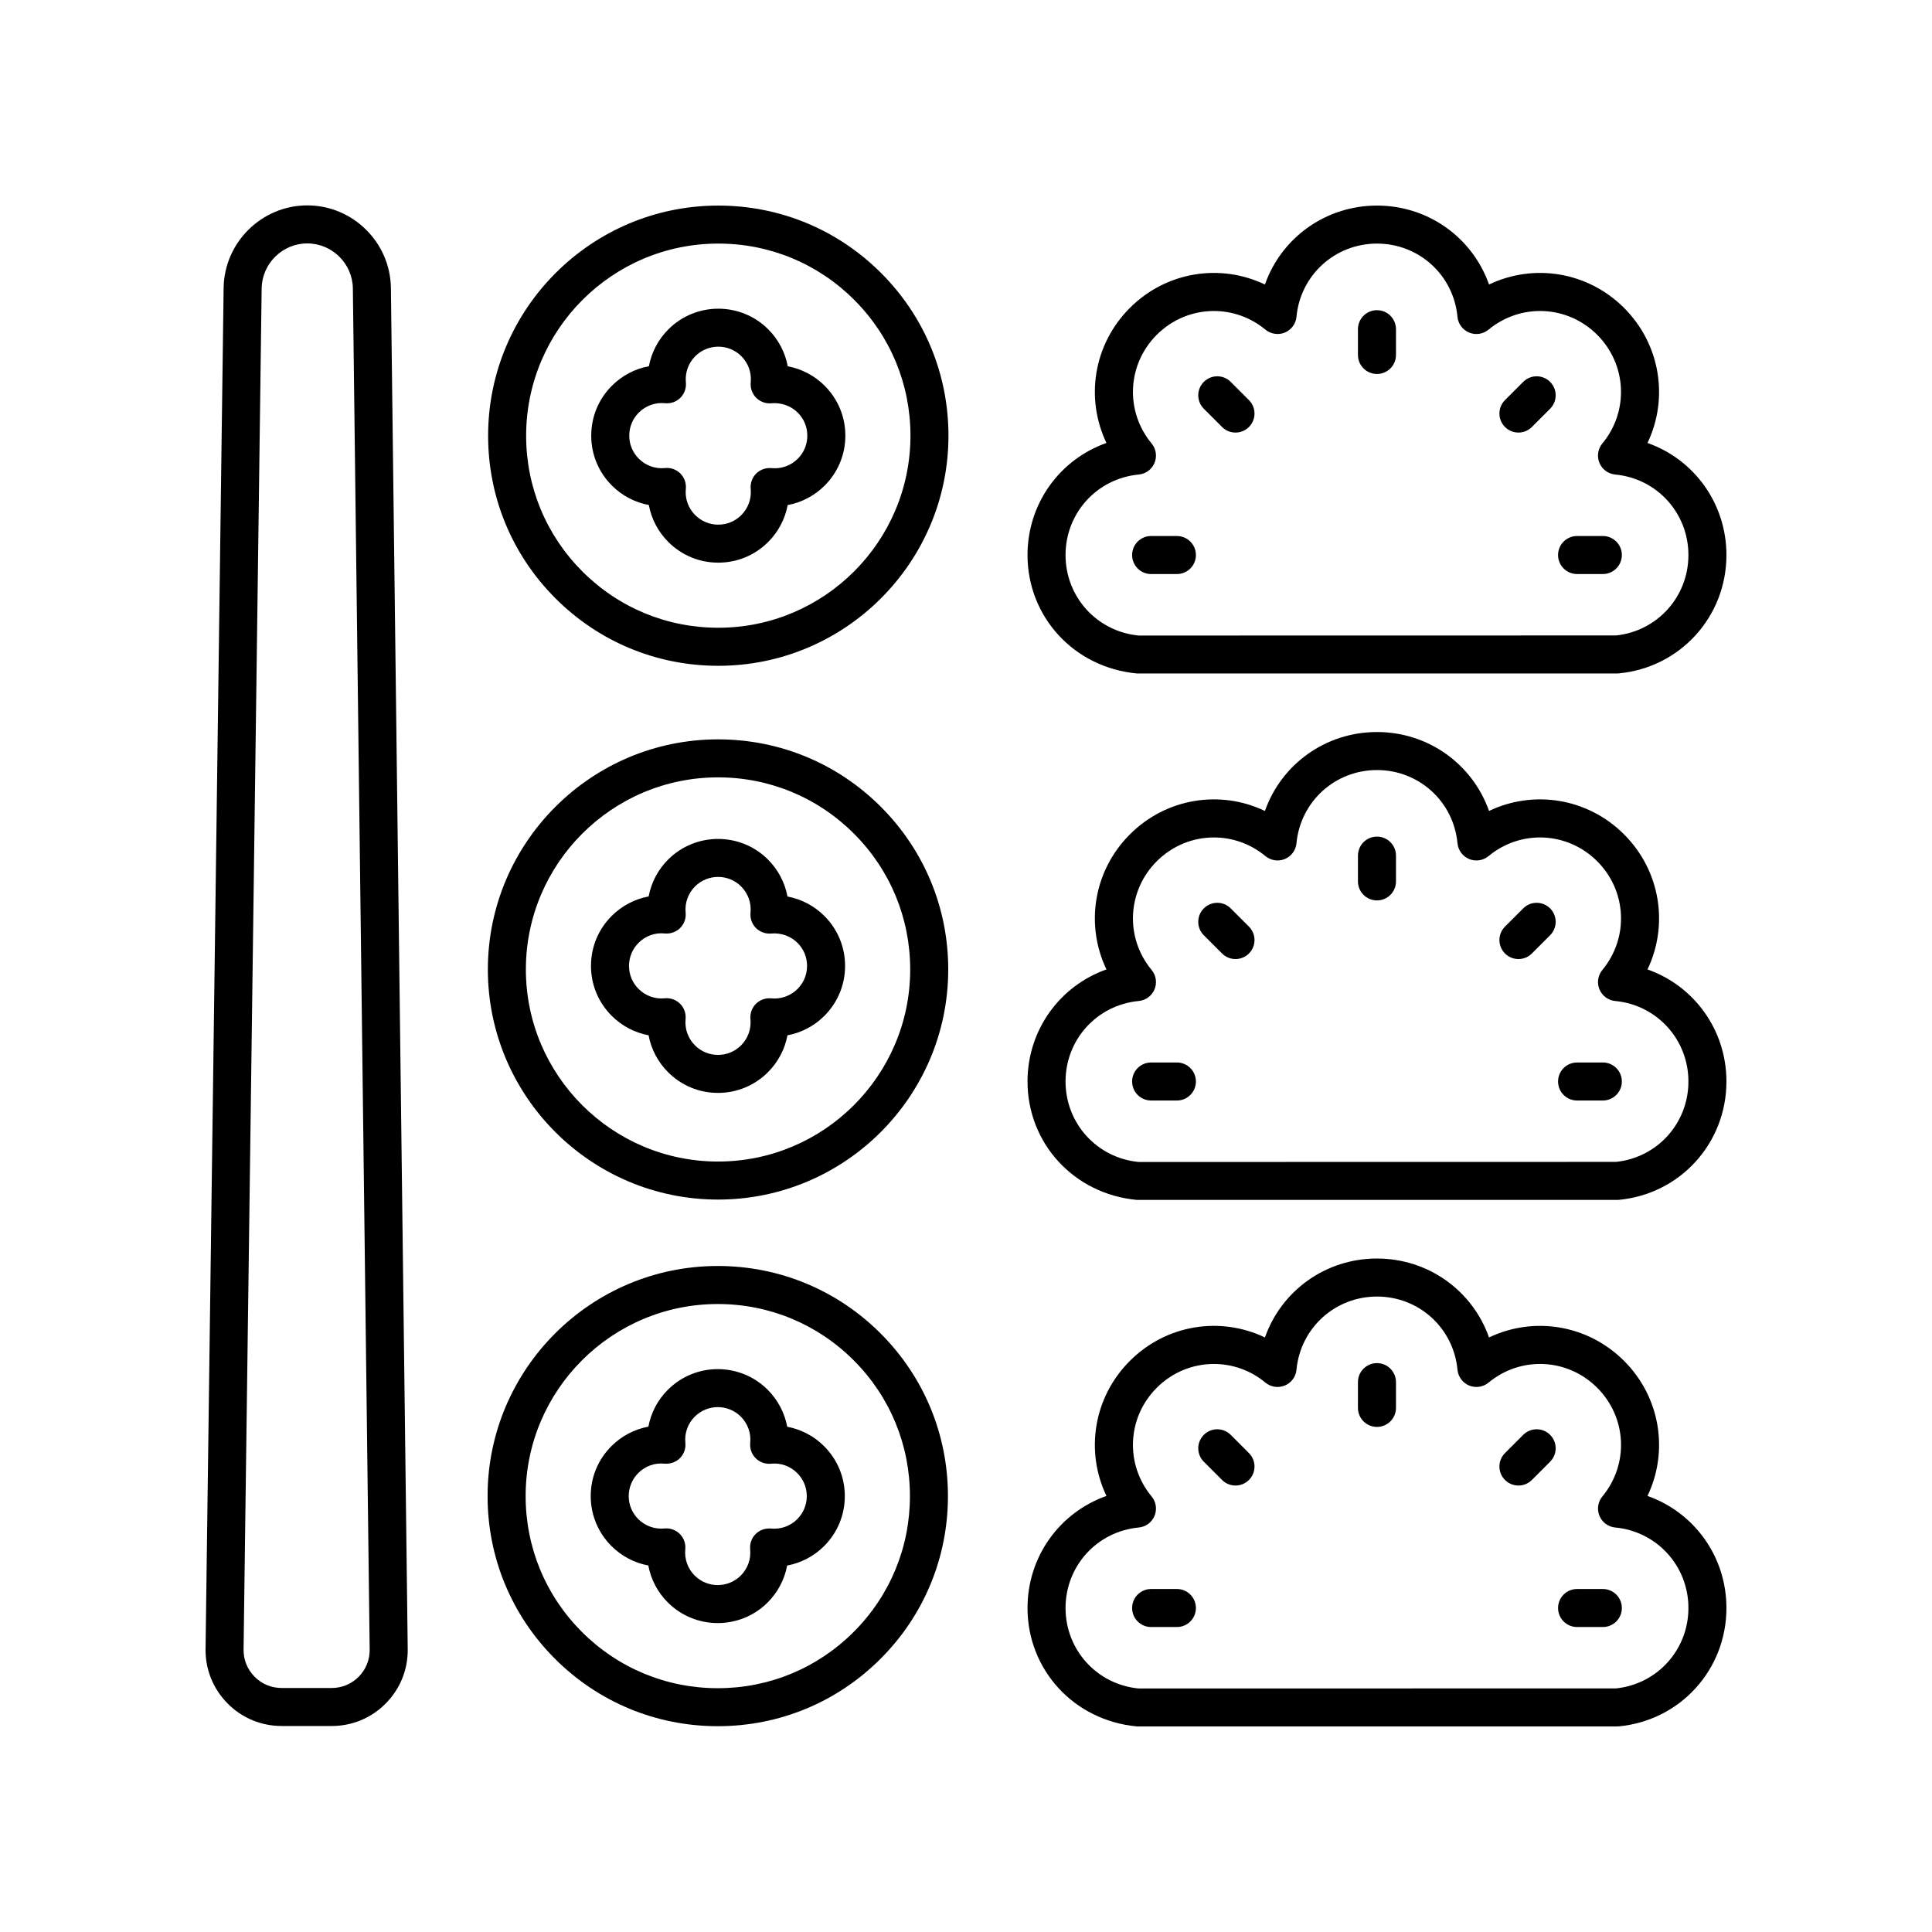 <?xml version="1.0" encoding="UTF-8"?>
<!-- Uploaded to: ICON Repo, www.iconrepo.com, Generator: ICON Repo Mixer Tools -->
<svg fill="#000000" width="800px" height="800px" version="1.1" viewBox="144 144 512 512" xmlns="http://www.w3.org/2000/svg">
 <g>
  <path d="m334.26 461.9h0.031c33.617 0 60.984-27.336 61-60.953 0.012-16.285-6.332-31.605-17.844-43.129-11.52-11.523-26.832-17.871-43.129-17.879h-0.031c-33.617 0-60.984 27.336-61 60.953-0.012 33.621 27.34 60.992 60.973 61.008zm0.023-111.89h0.031c13.598 0.004 26.387 5.309 36 14.926s14.902 22.406 14.898 36.004c-0.016 28.059-22.852 50.879-50.922 50.879h-0.031c-28.074-0.016-50.906-22.859-50.898-50.934 0.016-28.055 22.855-50.875 50.922-50.875z"/>
  <path d="m334.38 198.48h-0.031c-33.617 0-60.98 27.34-60.992 60.961-0.012 16.285 6.332 31.602 17.844 43.125 11.52 11.523 26.832 17.871 43.129 17.879h0.031c33.617 0 60.98-27.336 60.992-60.953 0.012-16.285-6.332-31.605-17.844-43.129-11.516-11.527-26.832-17.875-43.129-17.883zm-0.02 111.88h-0.031c-13.598-0.004-26.387-5.309-36-14.926-9.613-9.617-14.902-22.402-14.898-36 0.02-28.062 22.855-50.883 50.922-50.883h0.031c13.598 0.004 26.387 5.309 36 14.926 9.613 9.617 14.902 22.406 14.898 36.004-0.02 28.062-22.859 50.879-50.922 50.879z"/>
  <path d="m334.19 601.46h0.031c16.281 0 31.59-6.336 43.109-17.84 11.527-11.512 17.879-26.824 17.883-43.113 0.012-16.285-6.332-31.605-17.844-43.129-11.52-11.523-26.828-17.871-43.125-17.879h-0.031c-33.617 0-60.984 27.336-61 60.953-0.012 16.285 6.332 31.605 17.844 43.129 11.523 11.523 26.84 17.871 43.133 17.879zm0.027-111.88h0.031c13.598 0.004 26.383 5.309 35.996 14.926 9.613 9.617 14.902 22.406 14.898 36.004-0.004 13.594-5.305 26.375-14.926 35.984-9.617 9.605-22.395 14.895-35.988 14.895h-0.031c-13.598-0.004-26.387-5.309-36-14.926-9.613-9.617-14.902-22.406-14.898-36.004 0.008-28.062 22.848-50.879 50.918-50.879z"/>
  <path d="m225.44 198.43h-0.016c-12.055 0-21.992 9.805-22.16 21.859l-4.789 360.7c-0.074 5.426 1.988 10.543 5.801 14.41 3.812 3.871 8.91 6.004 14.348 6.008l13.258 0.004h0.016c5.434 0 10.527-2.125 14.344-5.992 3.816-3.863 5.879-8.973 5.809-14.406l-4.457-360.7c-0.148-12.062-10.082-21.879-22.152-21.883zm13.629 389.91c-1.91 1.934-4.457 2.996-7.172 2.996h-0.012l-13.258-0.004c-2.723 0-5.269-1.066-7.18-3.008-1.906-1.926-2.934-4.484-2.898-7.195l4.793-360.7c0.09-6.574 5.512-11.922 12.082-11.922h0.004c6.582 0.004 12.004 5.352 12.082 11.93l4.457 360.71c0.039 2.711-0.988 5.266-2.898 7.195z"/>
  <path d="m352.76 241.07c-0.68-3.672-2.457-7.078-5.16-9.789-7.293-7.301-19.164-7.293-26.465-0.012-2.707 2.707-4.481 6.117-5.172 9.785-3.672 0.68-7.086 2.449-9.789 5.156-3.539 3.531-5.492 8.23-5.492 13.23-0.004 5 1.945 9.699 5.477 13.23 2.711 2.711 6.121 4.488 9.789 5.164 0.68 3.672 2.449 7.078 5.16 9.789 3.531 3.531 8.23 5.484 13.23 5.484h0.012c4.992 0 9.691-1.945 13.219-5.473 2.711-2.707 4.488-6.117 5.176-9.785 3.672-0.68 7.086-2.457 9.797-5.16 3.531-3.531 5.484-8.227 5.484-13.227 0.004-5-1.945-9.699-5.477-13.23-2.707-2.703-6.121-4.477-9.789-5.164zm2.66 24.5c-1.836 1.836-4.394 2.742-6.965 2.484-1.523-0.133-2.992 0.391-4.059 1.445-1.062 1.066-1.598 2.555-1.453 4.055 0.25 2.59-0.656 5.125-2.496 6.961-1.629 1.629-3.797 2.523-6.102 2.523h-0.004c-2.309 0-4.477-0.898-6.109-2.535-1.836-1.836-2.742-4.367-2.481-6.953 0.148-1.5-0.383-2.992-1.445-4.062-0.949-0.949-2.238-1.477-3.566-1.477-0.164 0-0.328 0.012-0.496 0.023-2.574 0.277-5.125-0.648-6.961-2.488-1.629-1.629-2.523-3.797-2.523-6.102 0-2.309 0.898-4.473 2.527-6.102 1.84-1.84 4.398-2.75 6.965-2.484 1.539 0.145 2.992-0.383 4.059-1.445 1.062-1.066 1.598-2.555 1.453-4.055-0.25-2.594 0.66-5.125 2.488-6.961 3.371-3.359 8.848-3.371 12.215 0 1.836 1.84 2.742 4.375 2.484 6.961-0.148 1.5 0.383 2.992 1.445 4.059 1.066 1.066 2.578 1.609 4.055 1.453 2.566-0.215 5.125 0.66 6.973 2.496 1.629 1.629 2.523 3.797 2.523 6.102 0 2.309-0.898 4.473-2.527 6.102z"/>
  <path d="m315.88 418.36c0.684 3.664 2.461 7.078 5.164 9.785 3.531 3.531 8.23 5.484 13.23 5.484h0.012c4.992 0 9.691-1.945 13.219-5.473 2.711-2.707 4.492-6.117 5.176-9.785 3.672-0.68 7.086-2.457 9.789-5.16 3.531-3.531 5.484-8.227 5.484-13.227 0.004-5-1.945-9.699-5.477-13.234-2.707-2.707-6.117-4.481-9.785-5.164-0.684-3.672-2.457-7.078-5.16-9.789-7.293-7.293-19.168-7.293-26.469-0.012-2.707 2.707-4.481 6.117-5.164 9.781-3.664 0.684-7.078 2.457-9.789 5.16-3.539 3.531-5.492 8.227-5.492 13.227-0.004 5 1.945 9.699 5.473 13.23 2.711 2.715 6.121 4.492 9.789 5.176zm-2.656-24.496c1.836-1.84 4.363-2.766 6.961-2.484 1.484 0.129 2.992-0.383 4.059-1.445 1.066-1.066 1.605-2.555 1.457-4.055-0.25-2.594 0.656-5.133 2.484-6.961 3.371-3.367 8.852-3.367 12.223 0 1.836 1.84 2.742 4.375 2.484 6.961-0.148 1.5 0.383 2.992 1.445 4.059 1.066 1.066 2.574 1.59 4.055 1.453 2.566-0.223 5.133 0.656 6.965 2.488 1.629 1.629 2.523 3.797 2.523 6.106 0 2.301-0.898 4.473-2.535 6.106-1.836 1.836-4.43 2.75-6.961 2.481-1.52-0.129-2.992 0.391-4.059 1.453-1.066 1.066-1.598 2.559-1.453 4.059 0.254 2.582-0.648 5.117-2.488 6.953-1.629 1.629-3.797 2.523-6.102 2.523h-0.004c-2.309 0-4.477-0.898-6.109-2.535-1.836-1.836-2.742-4.367-2.484-6.957 0.148-1.504-0.383-2.992-1.453-4.059-0.949-0.949-2.234-1.477-3.562-1.477-0.164 0-0.328 0.012-0.496 0.023-2.562 0.27-5.117-0.648-6.957-2.488-1.629-1.629-2.523-3.797-2.523-6.106 0.004-2.305 0.902-4.469 2.531-6.098z"/>
  <path d="m315.81 558.87c0.68 3.672 2.457 7.078 5.16 9.785 3.652 3.652 8.449 5.477 13.238 5.477 4.793 0 9.586-1.82 13.23-5.465 2.711-2.707 4.481-6.117 5.164-9.781 3.672-0.684 7.086-2.457 9.797-5.16 3.531-3.531 5.484-8.227 5.484-13.227 0.004-5-1.945-9.699-5.477-13.234-2.707-2.707-6.117-4.481-9.785-5.164-0.684-3.664-2.461-7.078-5.164-9.789-7.289-7.297-19.156-7.309-26.457-0.02-2.711 2.707-4.492 6.121-5.172 9.785-3.676 0.684-7.086 2.457-9.789 5.16-3.539 3.531-5.492 8.227-5.492 13.227-0.004 5 1.945 9.699 5.473 13.23 2.707 2.715 6.117 4.492 9.789 5.176zm-2.652-24.504c1.836-1.84 4.379-2.754 6.957-2.481 1.48 0.121 2.996-0.383 4.062-1.445 1.066-1.066 1.598-2.559 1.453-4.062-0.254-2.59 0.648-5.121 2.484-6.953 3.371-3.359 8.848-3.371 12.215 0 1.84 1.84 2.746 4.379 2.488 6.961-0.148 1.5 0.383 2.992 1.445 4.059 1.066 1.066 2.574 1.594 4.055 1.453 2.633-0.27 5.125 0.656 6.965 2.488 1.629 1.629 2.523 3.797 2.523 6.106 0 2.301-0.898 4.473-2.527 6.102-1.836 1.836-4.394 2.746-6.965 2.484-1.523-0.121-2.992 0.383-4.059 1.453-1.066 1.066-1.598 2.559-1.453 4.059 0.254 2.578-0.656 5.113-2.488 6.953-3.367 3.356-8.848 3.367-12.223-0.012-1.832-1.832-2.734-4.367-2.481-6.957 0.148-1.5-0.383-2.992-1.453-4.059-0.949-0.949-2.234-1.477-3.562-1.477-0.164 0-0.328 0.012-0.496 0.023-2.574 0.254-5.117-0.656-6.957-2.488-1.629-1.629-2.523-3.797-2.523-6.106 0.004-2.301 0.906-4.469 2.539-6.102z"/>
  <path d="m580.6 261.39c5.648-11.789 3.465-26.117-6.203-35.789-9.672-9.668-23.996-11.844-35.789-6.203-4.344-12.336-16.02-20.918-29.695-20.918-13.676 0-25.352 8.586-29.695 20.918-11.805-5.644-26.125-3.465-35.793 6.203-9.668 9.672-11.852 24-6.203 35.789-12.336 4.344-20.918 16.02-20.918 29.695 0 16.344 12.266 29.828 29.004 31.391h127.22c0.156 0 0.316-0.012 0.473-0.023 16.258-1.535 28.523-15.016 28.523-31.363 0-13.68-8.586-25.355-20.922-29.699zm-8.332 51.012-126.49 0.023c-11.059-1.047-19.398-10.219-19.398-21.34 0-11.121 8.34-20.289 19.398-21.328 1.859-0.176 3.469-1.367 4.184-3.09 0.715-1.727 0.418-3.703-0.773-5.141-7.086-8.555-6.496-20.941 1.363-28.801 4.188-4.188 9.656-6.309 15.148-6.309 4.82 0 9.652 1.633 13.652 4.945 1.438 1.18 3.406 1.48 5.141 0.773 1.723-0.715 2.914-2.32 3.086-4.184 1.043-11.059 10.215-19.398 21.336-19.398 11.121 0 20.289 8.34 21.328 19.398 0.176 1.859 1.367 3.469 3.09 4.184 1.719 0.715 3.703 0.414 5.141-0.773 8.555-7.078 20.941-6.5 28.801 1.363 7.856 7.863 8.449 20.246 1.363 28.801-1.191 1.438-1.484 3.414-0.773 5.141 0.715 1.723 2.32 2.914 4.184 3.09 11.059 1.039 19.398 10.211 19.398 21.332 0 11.043-8.227 20.164-19.176 21.312z"/>
  <path d="m508.91 226.2c-2.785 0-5.039 2.254-5.039 5.039v6.828c0 2.785 2.254 5.039 5.039 5.039 2.785 0 5.039-2.254 5.039-5.039v-6.828c-0.004-2.785-2.254-5.039-5.039-5.039z"/>
  <path d="m470.15 245.2c-1.969-1.969-5.156-1.969-7.125 0s-1.969 5.156 0 7.125l4.832 4.832c0.984 0.984 2.273 1.477 3.562 1.477 1.289 0 2.578-0.492 3.562-1.477 1.969-1.969 1.969-5.156 0-7.125z"/>
  <path d="m455.89 286.05h-6.828c-2.785 0-5.039 2.254-5.039 5.039 0 2.785 2.254 5.039 5.039 5.039h6.828c2.785 0 5.039-2.254 5.039-5.039-0.004-2.785-2.258-5.039-5.039-5.039z"/>
  <path d="m568.77 286.05h-6.828c-2.785 0-5.039 2.254-5.039 5.039 0 2.785 2.254 5.039 5.039 5.039h6.828c2.785 0 5.039-2.254 5.039-5.039 0-2.785-2.254-5.039-5.039-5.039z"/>
  <path d="m547.67 245.2-4.832 4.832c-1.969 1.969-1.969 5.156 0 7.125 0.984 0.984 2.273 1.477 3.562 1.477 1.289 0 2.578-0.492 3.562-1.477l4.832-4.832c1.969-1.969 1.969-5.156 0-7.125s-5.156-1.969-7.125 0z"/>
  <path d="m580.6 400.91c5.648-11.789 3.465-26.117-6.203-35.789-9.672-9.672-23.996-11.848-35.789-6.211-4.344-12.328-16.02-20.914-29.695-20.914-13.676 0-25.352 8.586-29.695 20.914-11.805-5.644-26.125-3.457-35.793 6.211-9.668 9.672-11.852 24-6.203 35.789-12.336 4.344-20.918 16.02-20.918 29.695 0 16.348 12.266 29.836 29.004 31.387h127.22c0.156 0 0.316-0.004 0.473-0.02 16.258-1.531 28.523-15.016 28.523-31.367 0-13.676-8.586-25.352-20.922-29.695zm-8.332 51.004-126.49 0.023c-11.059-1.043-19.398-10.215-19.398-21.332 0-11.121 8.34-20.289 19.398-21.332 1.859-0.172 3.469-1.363 4.184-3.086 0.715-1.727 0.418-3.703-0.773-5.141-7.086-8.555-6.496-20.941 1.363-28.801 4.191-4.188 9.656-6.312 15.152-6.312 4.816 0 9.652 1.633 13.648 4.945 1.438 1.18 3.406 1.48 5.141 0.773 1.723-0.715 2.914-2.32 3.086-4.184 1.047-11.055 10.219-19.395 21.34-19.395 11.121 0 20.289 8.34 21.328 19.395 0.176 1.859 1.367 3.469 3.09 4.184 1.719 0.715 3.703 0.41 5.141-0.773 8.562-7.09 20.941-6.488 28.801 1.367 7.856 7.863 8.449 20.246 1.363 28.801-1.191 1.438-1.484 3.414-0.773 5.141 0.715 1.723 2.32 2.914 4.184 3.09 11.055 1.039 19.395 10.211 19.395 21.328 0 11.047-8.227 20.168-19.176 21.309z"/>
  <path d="m508.91 365.71c-2.785 0-5.039 2.254-5.039 5.039v6.832c0 2.785 2.254 5.039 5.039 5.039 2.785 0 5.039-2.254 5.039-5.039v-6.832c-0.004-2.785-2.254-5.039-5.039-5.039z"/>
  <path d="m470.15 384.73c-1.969-1.969-5.156-1.969-7.125 0s-1.969 5.16 0 7.125l4.832 4.828c0.984 0.984 2.273 1.477 3.562 1.477 1.289 0 2.578-0.492 3.562-1.477 1.969-1.969 1.969-5.16 0-7.125z"/>
  <path d="m455.89 425.57h-6.828c-2.785 0-5.039 2.254-5.039 5.039 0 2.785 2.254 5.039 5.039 5.039h6.828c2.785 0 5.039-2.254 5.039-5.039-0.004-2.789-2.258-5.039-5.039-5.039z"/>
  <path d="m568.77 425.57h-6.828c-2.785 0-5.039 2.254-5.039 5.039 0 2.785 2.254 5.039 5.039 5.039h6.828c2.785 0 5.039-2.254 5.039-5.039 0-2.789-2.254-5.039-5.039-5.039z"/>
  <path d="m547.67 384.73-4.832 4.828c-1.969 1.965-1.969 5.156 0 7.125 0.984 0.984 2.273 1.477 3.562 1.477 1.289 0 2.578-0.492 3.562-1.477l4.832-4.828c1.969-1.965 1.969-5.156 0-7.125s-5.156-1.969-7.125 0z"/>
  <path d="m580.6 540.44c5.648-11.793 3.469-26.117-6.203-35.789-9.672-9.672-23.996-11.852-35.789-6.211-4.344-12.336-16.02-20.918-29.695-20.918-13.676 0-25.352 8.586-29.695 20.918-11.805-5.648-26.125-3.469-35.793 6.211-9.672 9.672-11.852 23.996-6.203 35.789-12.336 4.344-20.918 16.02-20.918 29.695 0 16.348 12.266 29.836 29.004 31.387h127.22c0.156 0 0.316-0.012 0.473-0.02 16.258-1.531 28.523-15.016 28.523-31.367 0-13.676-8.586-25.352-20.922-29.695zm-8.332 51.004-126.49 0.023c-11.059-1.043-19.398-10.215-19.398-21.332 0-11.121 8.34-20.289 19.398-21.332 1.859-0.172 3.469-1.363 4.184-3.086 0.715-1.727 0.418-3.703-0.773-5.141-7.086-8.555-6.5-20.941 1.363-28.801 4.191-4.188 9.656-6.312 15.152-6.312 4.816 0 9.652 1.633 13.648 4.945 1.438 1.191 3.406 1.477 5.141 0.773 1.723-0.715 2.914-2.32 3.086-4.184 1.047-11.059 10.219-19.398 21.34-19.398 11.121 0 20.289 8.34 21.328 19.398 0.176 1.859 1.367 3.469 3.09 4.184 1.719 0.707 3.703 0.414 5.141-0.773 8.562-7.09 20.941-6.496 28.801 1.367 7.863 7.863 8.449 20.246 1.363 28.801-1.191 1.438-1.484 3.414-0.773 5.141 0.715 1.723 2.32 2.914 4.184 3.086 11.055 1.043 19.395 10.215 19.395 21.332 0 11.047-8.227 20.168-19.176 21.309z"/>
  <path d="m508.91 505.24c-2.785 0-5.039 2.254-5.039 5.039v6.828c0 2.785 2.254 5.039 5.039 5.039 2.785 0 5.039-2.254 5.039-5.039v-6.828c-0.004-2.785-2.254-5.039-5.039-5.039z"/>
  <path d="m470.15 524.25c-1.969-1.969-5.156-1.969-7.125 0s-1.969 5.156 0 7.125l4.832 4.832c0.984 0.984 2.273 1.477 3.562 1.477 1.289 0 2.578-0.492 3.562-1.477 1.969-1.969 1.969-5.156 0-7.125z"/>
  <path d="m455.89 565.1h-6.828c-2.785 0-5.039 2.254-5.039 5.039 0 2.785 2.254 5.039 5.039 5.039h6.828c2.785 0 5.039-2.254 5.039-5.039-0.004-2.785-2.258-5.039-5.039-5.039z"/>
  <path d="m568.77 565.1h-6.828c-2.785 0-5.039 2.254-5.039 5.039 0 2.785 2.254 5.039 5.039 5.039h6.828c2.785 0 5.039-2.254 5.039-5.039 0-2.785-2.254-5.039-5.039-5.039z"/>
  <path d="m547.67 524.25-4.832 4.832c-1.969 1.969-1.969 5.156 0 7.125 0.984 0.984 2.273 1.477 3.562 1.477 1.289 0 2.578-0.492 3.562-1.477l4.832-4.832c1.969-1.969 1.969-5.156 0-7.125s-5.156-1.969-7.125 0z"/>
 </g>
</svg>